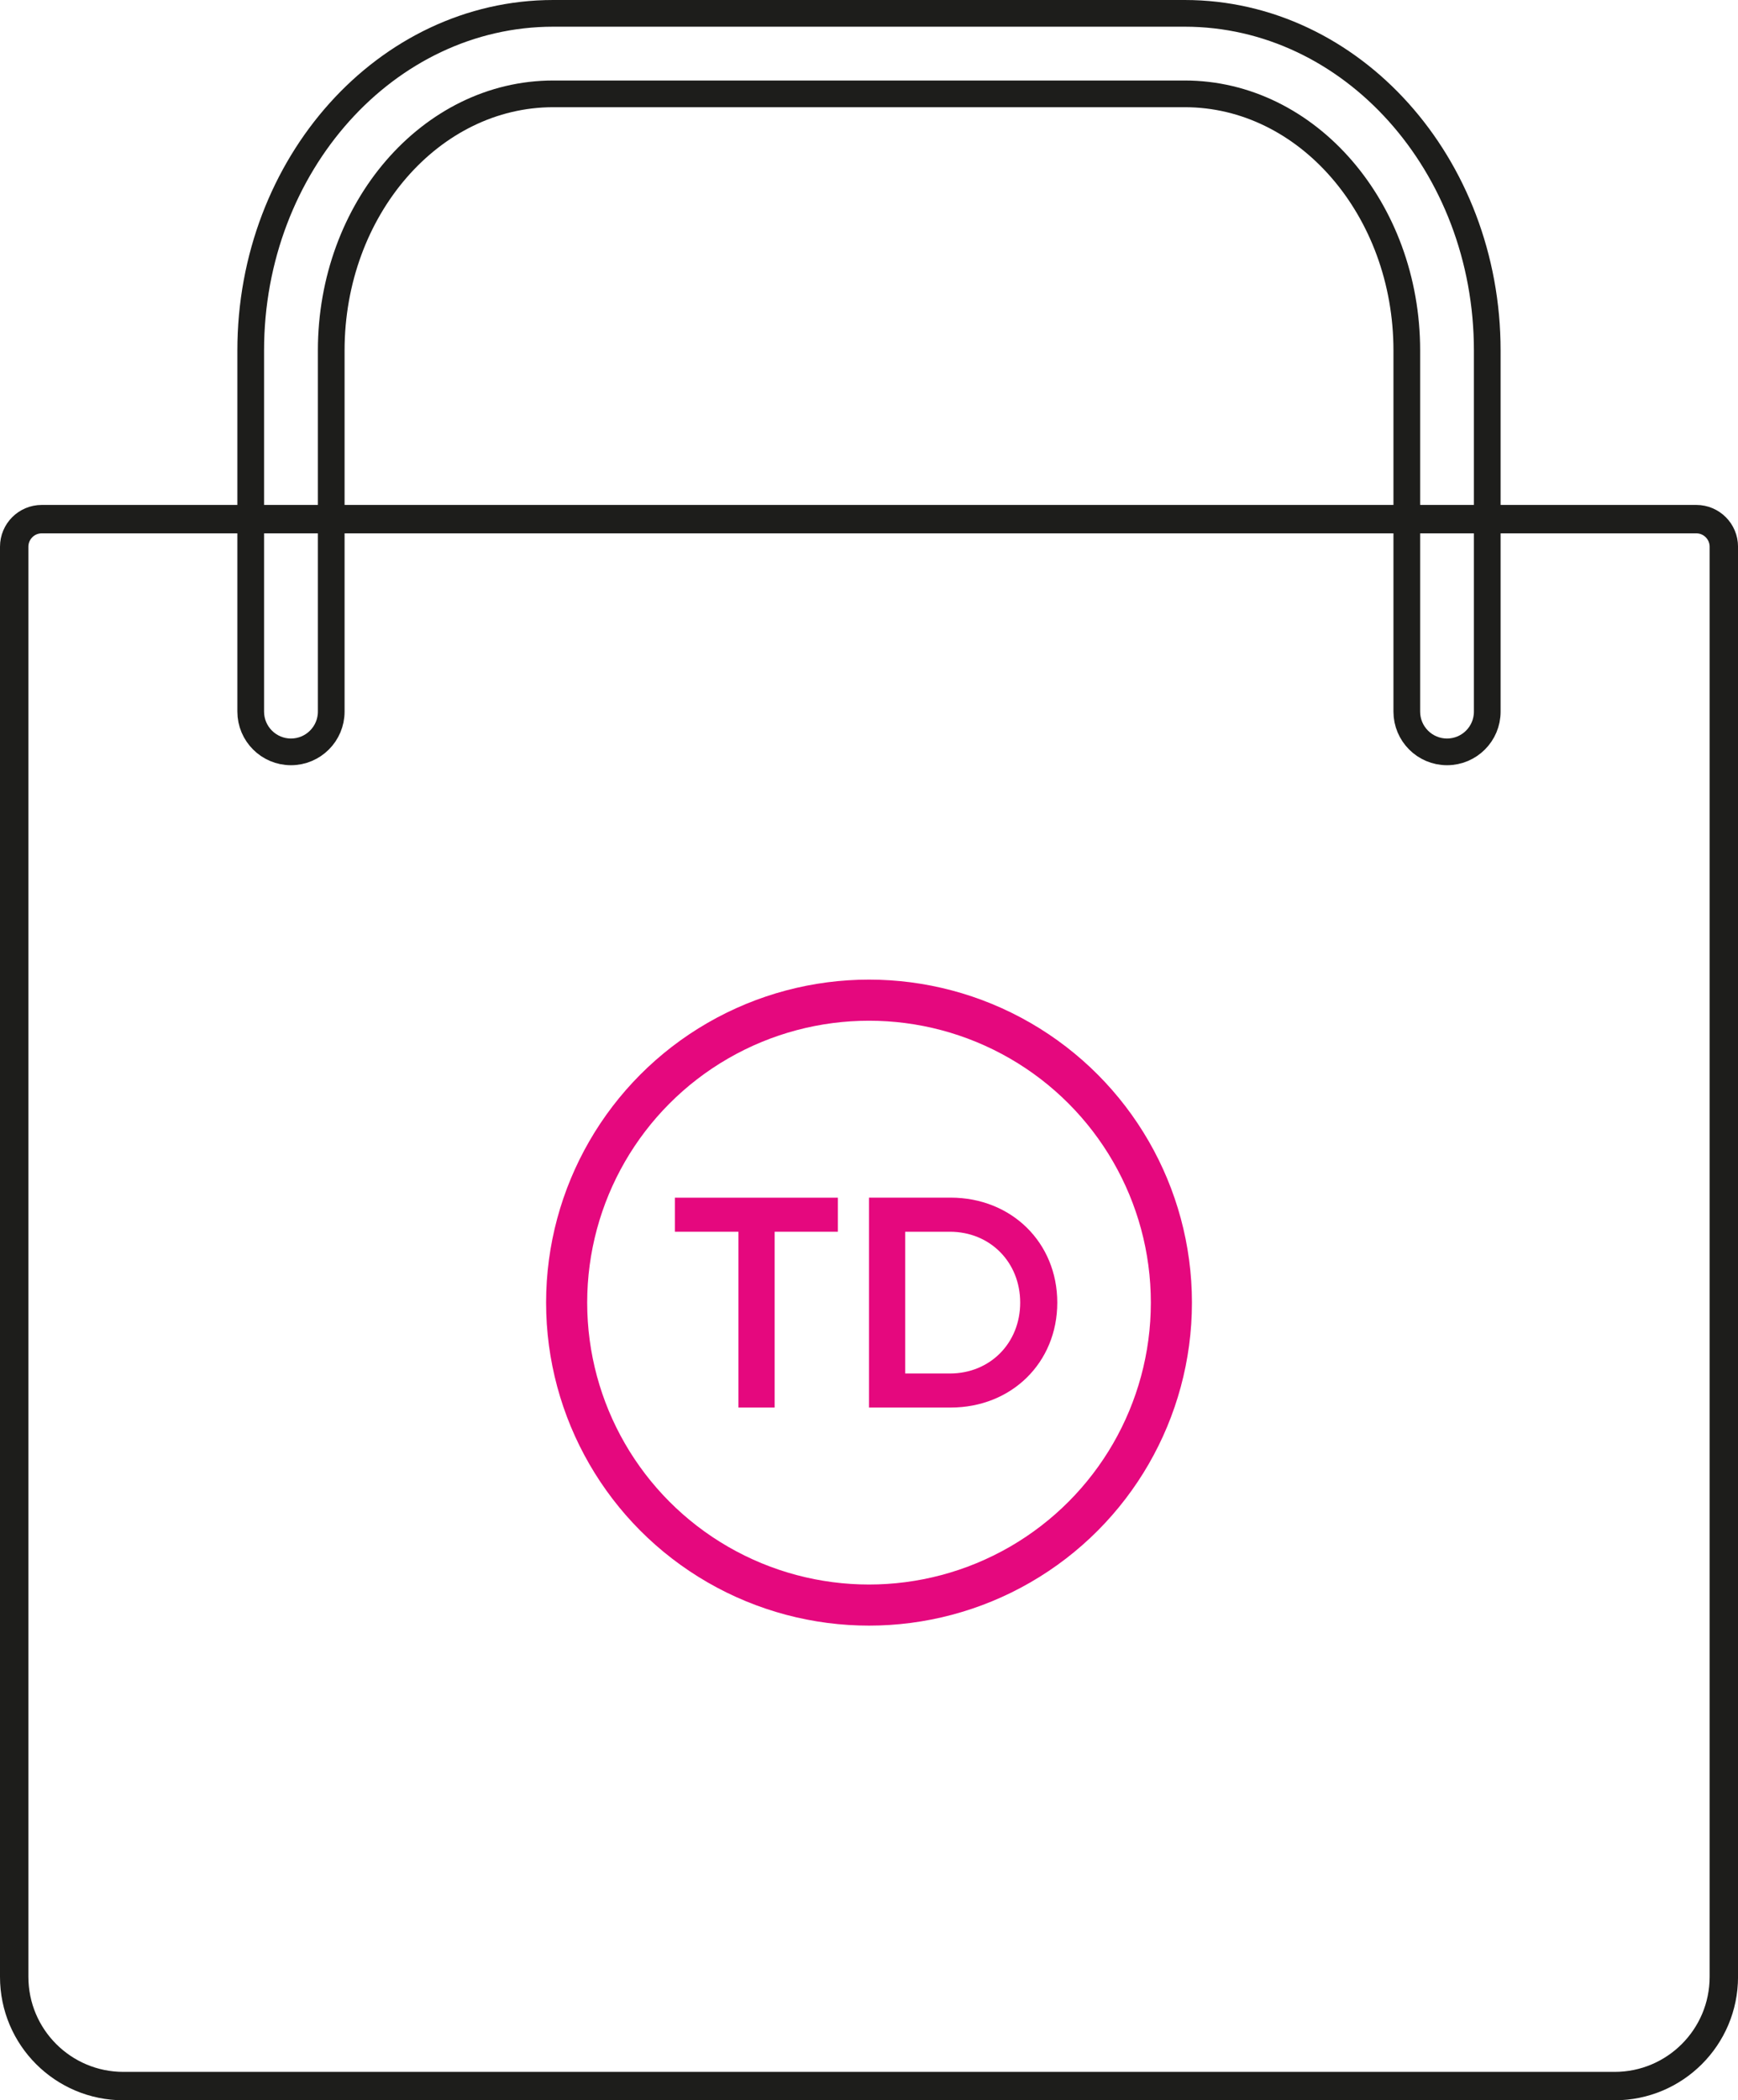 <?xml version="1.0" encoding="utf-8"?>
<!-- Generator: Adobe Illustrator 12.0.0, SVG Export Plug-In . SVG Version: 6.00 Build 51448)  -->
<!DOCTYPE svg PUBLIC "-//W3C//DTD SVG 1.1 Basic//EN" "http://www.w3.org/Graphics/SVG/1.1/DTD/svg11-basic.dtd">
<svg  version="1.1" baseProfile="basic" id="Layer_1" xmlns="http://www.w3.org/2000/svg" xmlns:xlink="http://www.w3.org/1999/xlink" width="61.197" height="73.936"
	 viewBox="0 0 61.197 73.936" overflow="visible" enable-background="new 0 0 61.197 73.936" xml:space="preserve">
<path fill="none" stroke="#1D1D1B" stroke-miterlimit="10" d="M56.854,73.436H4.344c-2.123,0-3.844-1.721-3.844-3.844V19.245
	c0-0.535,0.434-0.97,0.97-0.97h58.259c0.535,0,0.969,0.435,0.969,0.97v50.348C60.697,71.715,58.977,73.436,56.854,73.436z"/>
<circle fill="none" stroke="#E5087E" stroke-width="1.447" stroke-miterlimit="10" cx="30.599" cy="45.856" r="10.647"/>
<polygon fill="#E5087E" points="29.503,43.361 27.276,43.361 27.276,49.55 26.001,49.55 26.001,43.361 23.763,43.361 23.763,42.162 
	29.503,42.162 "/>
<path fill="#E5087E" d="M37.228,45.856c0,2.109-1.606,3.694-3.759,3.694h-2.87v-7.39h2.87
	C35.621,42.161,37.228,43.746,37.228,45.856 M35.922,45.856c0-1.424-1.061-2.495-2.475-2.495h-1.574v4.99h1.574
	C34.861,48.351,35.922,47.28,35.922,45.856"/>
<path fill="none" stroke="#1D1D1B" stroke-width="0.94" stroke-miterlimit="10" d="M50.951,26.468L50.951,26.468
	c-0.783,0-1.416-0.636-1.416-1.417V12.338c0-4.98-3.508-9.034-7.819-9.034H19.481c-4.311,0-7.818,4.054-7.818,9.034v12.713
	c0,0.781-0.635,1.417-1.418,1.417c-0.782,0-1.417-0.636-1.417-1.417V12.338c0-6.545,4.779-11.868,10.653-11.868h22.234
	c5.874,0,10.653,5.323,10.653,11.868v12.713C52.369,25.833,51.734,26.468,50.951,26.468z"/>
</svg>
